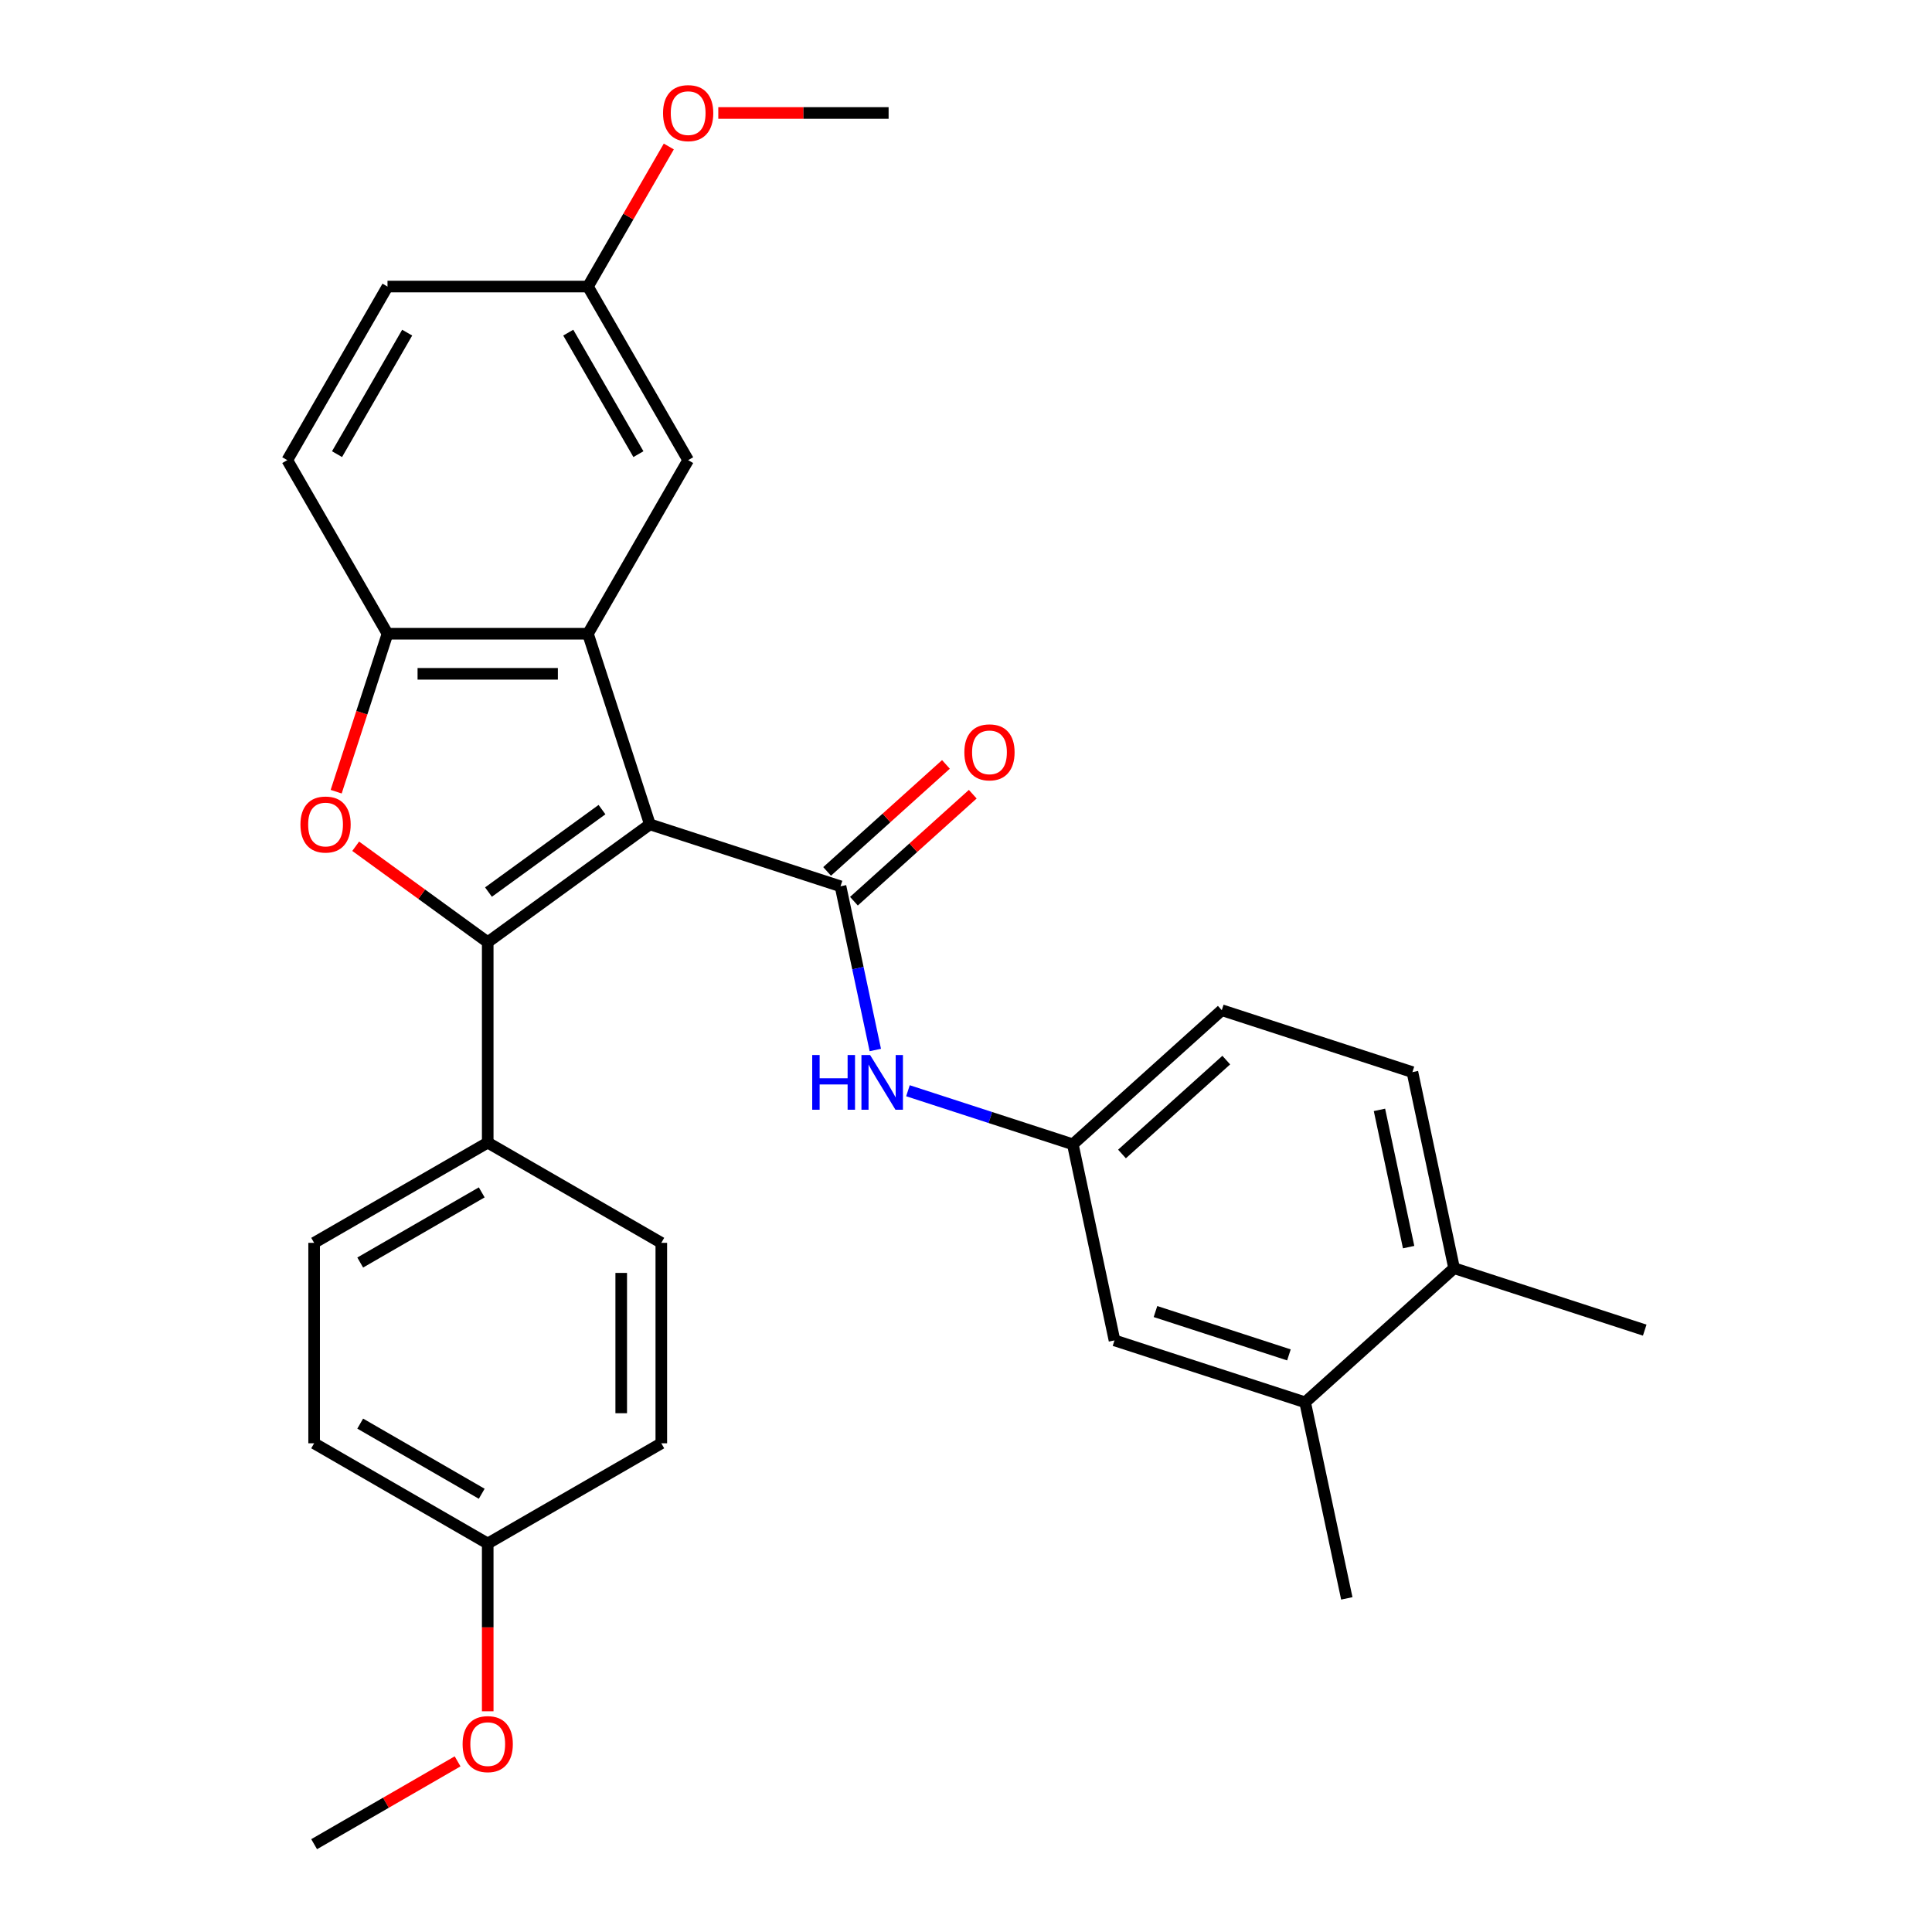 <?xml version='1.0' encoding='iso-8859-1'?>
<svg version='1.1' baseProfile='full'
              xmlns='http://www.w3.org/2000/svg'
                      xmlns:rdkit='http://www.rdkit.org/xml'
                      xmlns:xlink='http://www.w3.org/1999/xlink'
                  xml:space='preserve'
width='1000px' height='1000px' viewBox='0 0 1000 1000'>
<!-- END OF HEADER -->
<rect style='opacity:1.0;fill:#FFFFFF;stroke:none' width='1000' height='1000' x='0' y='0'> </rect>
<path class='bond-0' d='M 336.378,426.691 L 252.443,487.673' style='fill:none;fill-rule:evenodd;stroke:#000000;stroke-width:6px;stroke-linecap:butt;stroke-linejoin:miter;stroke-opacity:1' />
<path class='bond-0' d='M 311.591,419.051 L 252.837,461.739' style='fill:none;fill-rule:evenodd;stroke:#000000;stroke-width:6px;stroke-linecap:butt;stroke-linejoin:miter;stroke-opacity:1' />
<path class='bond-1' d='M 336.378,426.691 L 435.05,458.751' style='fill:none;fill-rule:evenodd;stroke:#000000;stroke-width:6px;stroke-linecap:butt;stroke-linejoin:miter;stroke-opacity:1' />
<path class='bond-2' d='M 336.378,426.691 L 304.318,328.019' style='fill:none;fill-rule:evenodd;stroke:#000000;stroke-width:6px;stroke-linecap:butt;stroke-linejoin:miter;stroke-opacity:1' />
<path class='bond-3' d='M 252.443,487.673 L 218.272,462.847' style='fill:none;fill-rule:evenodd;stroke:#000000;stroke-width:6px;stroke-linecap:butt;stroke-linejoin:miter;stroke-opacity:1' />
<path class='bond-3' d='M 218.272,462.847 L 184.102,438.02' style='fill:none;fill-rule:evenodd;stroke:#FF0000;stroke-width:6px;stroke-linecap:butt;stroke-linejoin:miter;stroke-opacity:1' />
<path class='bond-6' d='M 252.443,487.673 L 252.443,591.422' style='fill:none;fill-rule:evenodd;stroke:#000000;stroke-width:6px;stroke-linecap:butt;stroke-linejoin:miter;stroke-opacity:1' />
<path class='bond-5' d='M 435.05,458.751 L 444.054,501.115' style='fill:none;fill-rule:evenodd;stroke:#000000;stroke-width:6px;stroke-linecap:butt;stroke-linejoin:miter;stroke-opacity:1' />
<path class='bond-5' d='M 444.054,501.115 L 453.059,543.479' style='fill:none;fill-rule:evenodd;stroke:#0000FF;stroke-width:6px;stroke-linecap:butt;stroke-linejoin:miter;stroke-opacity:1' />
<path class='bond-8' d='M 441.992,466.461 L 472.745,438.77' style='fill:none;fill-rule:evenodd;stroke:#000000;stroke-width:6px;stroke-linecap:butt;stroke-linejoin:miter;stroke-opacity:1' />
<path class='bond-8' d='M 472.745,438.77 L 503.499,411.08' style='fill:none;fill-rule:evenodd;stroke:#FF0000;stroke-width:6px;stroke-linecap:butt;stroke-linejoin:miter;stroke-opacity:1' />
<path class='bond-8' d='M 428.107,451.041 L 458.861,423.35' style='fill:none;fill-rule:evenodd;stroke:#000000;stroke-width:6px;stroke-linecap:butt;stroke-linejoin:miter;stroke-opacity:1' />
<path class='bond-8' d='M 458.861,423.35 L 489.614,395.66' style='fill:none;fill-rule:evenodd;stroke:#FF0000;stroke-width:6px;stroke-linecap:butt;stroke-linejoin:miter;stroke-opacity:1' />
<path class='bond-4' d='M 304.318,328.019 L 200.568,328.019' style='fill:none;fill-rule:evenodd;stroke:#000000;stroke-width:6px;stroke-linecap:butt;stroke-linejoin:miter;stroke-opacity:1' />
<path class='bond-4' d='M 288.755,348.769 L 216.131,348.769' style='fill:none;fill-rule:evenodd;stroke:#000000;stroke-width:6px;stroke-linecap:butt;stroke-linejoin:miter;stroke-opacity:1' />
<path class='bond-7' d='M 304.318,328.019 L 356.192,238.169' style='fill:none;fill-rule:evenodd;stroke:#000000;stroke-width:6px;stroke-linecap:butt;stroke-linejoin:miter;stroke-opacity:1' />
<path class='bond-29' d='M 174.003,409.777 L 187.286,368.898' style='fill:none;fill-rule:evenodd;stroke:#FF0000;stroke-width:6px;stroke-linecap:butt;stroke-linejoin:miter;stroke-opacity:1' />
<path class='bond-29' d='M 187.286,368.898 L 200.568,328.019' style='fill:none;fill-rule:evenodd;stroke:#000000;stroke-width:6px;stroke-linecap:butt;stroke-linejoin:miter;stroke-opacity:1' />
<path class='bond-13' d='M 200.568,328.019 L 148.693,238.169' style='fill:none;fill-rule:evenodd;stroke:#000000;stroke-width:6px;stroke-linecap:butt;stroke-linejoin:miter;stroke-opacity:1' />
<path class='bond-10' d='M 469.954,564.566 L 512.623,578.43' style='fill:none;fill-rule:evenodd;stroke:#0000FF;stroke-width:6px;stroke-linecap:butt;stroke-linejoin:miter;stroke-opacity:1' />
<path class='bond-10' d='M 512.623,578.43 L 555.292,592.294' style='fill:none;fill-rule:evenodd;stroke:#000000;stroke-width:6px;stroke-linecap:butt;stroke-linejoin:miter;stroke-opacity:1' />
<path class='bond-14' d='M 252.443,591.422 L 162.593,643.297' style='fill:none;fill-rule:evenodd;stroke:#000000;stroke-width:6px;stroke-linecap:butt;stroke-linejoin:miter;stroke-opacity:1' />
<path class='bond-14' d='M 249.34,617.174 L 186.446,653.486' style='fill:none;fill-rule:evenodd;stroke:#000000;stroke-width:6px;stroke-linecap:butt;stroke-linejoin:miter;stroke-opacity:1' />
<path class='bond-15' d='M 252.443,591.422 L 342.293,643.297' style='fill:none;fill-rule:evenodd;stroke:#000000;stroke-width:6px;stroke-linecap:butt;stroke-linejoin:miter;stroke-opacity:1' />
<path class='bond-17' d='M 356.192,238.169 L 304.318,148.32' style='fill:none;fill-rule:evenodd;stroke:#000000;stroke-width:6px;stroke-linecap:butt;stroke-linejoin:miter;stroke-opacity:1' />
<path class='bond-17' d='M 330.441,235.067 L 294.129,172.172' style='fill:none;fill-rule:evenodd;stroke:#000000;stroke-width:6px;stroke-linecap:butt;stroke-linejoin:miter;stroke-opacity:1' />
<path class='bond-9' d='M 675.534,725.836 L 576.863,693.776' style='fill:none;fill-rule:evenodd;stroke:#000000;stroke-width:6px;stroke-linecap:butt;stroke-linejoin:miter;stroke-opacity:1' />
<path class='bond-9' d='M 667.145,701.293 L 598.075,678.851' style='fill:none;fill-rule:evenodd;stroke:#000000;stroke-width:6px;stroke-linecap:butt;stroke-linejoin:miter;stroke-opacity:1' />
<path class='bond-25' d='M 675.534,725.836 L 697.105,827.318' style='fill:none;fill-rule:evenodd;stroke:#000000;stroke-width:6px;stroke-linecap:butt;stroke-linejoin:miter;stroke-opacity:1' />
<path class='bond-32' d='M 675.534,725.836 L 752.635,656.414' style='fill:none;fill-rule:evenodd;stroke:#000000;stroke-width:6px;stroke-linecap:butt;stroke-linejoin:miter;stroke-opacity:1' />
<path class='bond-11' d='M 555.292,592.294 L 576.863,693.776' style='fill:none;fill-rule:evenodd;stroke:#000000;stroke-width:6px;stroke-linecap:butt;stroke-linejoin:miter;stroke-opacity:1' />
<path class='bond-18' d='M 555.292,592.294 L 632.393,522.872' style='fill:none;fill-rule:evenodd;stroke:#000000;stroke-width:6px;stroke-linecap:butt;stroke-linejoin:miter;stroke-opacity:1' />
<path class='bond-18' d='M 580.741,597.3 L 634.712,548.705' style='fill:none;fill-rule:evenodd;stroke:#000000;stroke-width:6px;stroke-linecap:butt;stroke-linejoin:miter;stroke-opacity:1' />
<path class='bond-12' d='M 752.635,656.414 L 731.064,554.932' style='fill:none;fill-rule:evenodd;stroke:#000000;stroke-width:6px;stroke-linecap:butt;stroke-linejoin:miter;stroke-opacity:1' />
<path class='bond-12' d='M 729.103,645.506 L 714.003,574.468' style='fill:none;fill-rule:evenodd;stroke:#000000;stroke-width:6px;stroke-linecap:butt;stroke-linejoin:miter;stroke-opacity:1' />
<path class='bond-26' d='M 752.635,656.414 L 851.307,688.475' style='fill:none;fill-rule:evenodd;stroke:#000000;stroke-width:6px;stroke-linecap:butt;stroke-linejoin:miter;stroke-opacity:1' />
<path class='bond-30' d='M 148.693,238.169 L 200.568,148.32' style='fill:none;fill-rule:evenodd;stroke:#000000;stroke-width:6px;stroke-linecap:butt;stroke-linejoin:miter;stroke-opacity:1' />
<path class='bond-30' d='M 174.445,235.067 L 210.757,172.172' style='fill:none;fill-rule:evenodd;stroke:#000000;stroke-width:6px;stroke-linecap:butt;stroke-linejoin:miter;stroke-opacity:1' />
<path class='bond-22' d='M 162.593,643.297 L 162.593,747.047' style='fill:none;fill-rule:evenodd;stroke:#000000;stroke-width:6px;stroke-linecap:butt;stroke-linejoin:miter;stroke-opacity:1' />
<path class='bond-21' d='M 342.293,643.297 L 342.293,747.047' style='fill:none;fill-rule:evenodd;stroke:#000000;stroke-width:6px;stroke-linecap:butt;stroke-linejoin:miter;stroke-opacity:1' />
<path class='bond-21' d='M 321.543,658.86 L 321.543,731.484' style='fill:none;fill-rule:evenodd;stroke:#000000;stroke-width:6px;stroke-linecap:butt;stroke-linejoin:miter;stroke-opacity:1' />
<path class='bond-16' d='M 731.064,554.932 L 632.393,522.872' style='fill:none;fill-rule:evenodd;stroke:#000000;stroke-width:6px;stroke-linecap:butt;stroke-linejoin:miter;stroke-opacity:1' />
<path class='bond-20' d='M 304.318,148.32 L 200.568,148.32' style='fill:none;fill-rule:evenodd;stroke:#000000;stroke-width:6px;stroke-linecap:butt;stroke-linejoin:miter;stroke-opacity:1' />
<path class='bond-23' d='M 304.318,148.32 L 325.245,112.072' style='fill:none;fill-rule:evenodd;stroke:#000000;stroke-width:6px;stroke-linecap:butt;stroke-linejoin:miter;stroke-opacity:1' />
<path class='bond-23' d='M 325.245,112.072 L 346.173,75.824' style='fill:none;fill-rule:evenodd;stroke:#FF0000;stroke-width:6px;stroke-linecap:butt;stroke-linejoin:miter;stroke-opacity:1' />
<path class='bond-19' d='M 252.443,798.921 L 342.293,747.047' style='fill:none;fill-rule:evenodd;stroke:#000000;stroke-width:6px;stroke-linecap:butt;stroke-linejoin:miter;stroke-opacity:1' />
<path class='bond-24' d='M 252.443,798.921 L 252.443,842.339' style='fill:none;fill-rule:evenodd;stroke:#000000;stroke-width:6px;stroke-linecap:butt;stroke-linejoin:miter;stroke-opacity:1' />
<path class='bond-24' d='M 252.443,842.339 L 252.443,885.757' style='fill:none;fill-rule:evenodd;stroke:#FF0000;stroke-width:6px;stroke-linecap:butt;stroke-linejoin:miter;stroke-opacity:1' />
<path class='bond-31' d='M 252.443,798.921 L 162.593,747.047' style='fill:none;fill-rule:evenodd;stroke:#000000;stroke-width:6px;stroke-linecap:butt;stroke-linejoin:miter;stroke-opacity:1' />
<path class='bond-31' d='M 249.34,773.17 L 186.446,736.858' style='fill:none;fill-rule:evenodd;stroke:#000000;stroke-width:6px;stroke-linecap:butt;stroke-linejoin:miter;stroke-opacity:1' />
<path class='bond-28' d='M 371.786,58.47 L 415.864,58.47' style='fill:none;fill-rule:evenodd;stroke:#FF0000;stroke-width:6px;stroke-linecap:butt;stroke-linejoin:miter;stroke-opacity:1' />
<path class='bond-28' d='M 415.864,58.47 L 459.942,58.47' style='fill:none;fill-rule:evenodd;stroke:#000000;stroke-width:6px;stroke-linecap:butt;stroke-linejoin:miter;stroke-opacity:1' />
<path class='bond-27' d='M 236.849,911.674 L 199.721,933.11' style='fill:none;fill-rule:evenodd;stroke:#FF0000;stroke-width:6px;stroke-linecap:butt;stroke-linejoin:miter;stroke-opacity:1' />
<path class='bond-27' d='M 199.721,933.11 L 162.593,954.545' style='fill:none;fill-rule:evenodd;stroke:#000000;stroke-width:6px;stroke-linecap:butt;stroke-linejoin:miter;stroke-opacity:1' />
<path  class='atom-4' d='M 155.508 426.771
Q 155.508 419.971, 158.868 416.171
Q 162.228 412.371, 168.508 412.371
Q 174.788 412.371, 178.148 416.171
Q 181.508 419.971, 181.508 426.771
Q 181.508 433.651, 178.108 437.571
Q 174.708 441.451, 168.508 441.451
Q 162.268 441.451, 158.868 437.571
Q 155.508 433.691, 155.508 426.771
M 168.508 438.251
Q 172.828 438.251, 175.148 435.371
Q 177.508 432.451, 177.508 426.771
Q 177.508 421.211, 175.148 418.411
Q 172.828 415.571, 168.508 415.571
Q 164.188 415.571, 161.828 418.371
Q 159.508 421.171, 159.508 426.771
Q 159.508 432.491, 161.828 435.371
Q 164.188 438.251, 168.508 438.251
' fill='#FF0000'/>
<path  class='atom-6' d='M 420.4 546.073
L 424.24 546.073
L 424.24 558.113
L 438.72 558.113
L 438.72 546.073
L 442.56 546.073
L 442.56 574.393
L 438.72 574.393
L 438.72 561.313
L 424.24 561.313
L 424.24 574.393
L 420.4 574.393
L 420.4 546.073
' fill='#0000FF'/>
<path  class='atom-6' d='M 450.36 546.073
L 459.64 561.073
Q 460.56 562.553, 462.04 565.233
Q 463.52 567.913, 463.6 568.073
L 463.6 546.073
L 467.36 546.073
L 467.36 574.393
L 463.48 574.393
L 453.52 557.993
Q 452.36 556.073, 451.12 553.873
Q 449.92 551.673, 449.56 550.993
L 449.56 574.393
L 445.88 574.393
L 445.88 546.073
L 450.36 546.073
' fill='#0000FF'/>
<path  class='atom-9' d='M 499.15 389.409
Q 499.15 382.609, 502.51 378.809
Q 505.87 375.009, 512.15 375.009
Q 518.43 375.009, 521.79 378.809
Q 525.15 382.609, 525.15 389.409
Q 525.15 396.289, 521.75 400.209
Q 518.35 404.089, 512.15 404.089
Q 505.91 404.089, 502.51 400.209
Q 499.15 396.329, 499.15 389.409
M 512.15 400.889
Q 516.47 400.889, 518.79 398.009
Q 521.15 395.089, 521.15 389.409
Q 521.15 383.849, 518.79 381.049
Q 516.47 378.209, 512.15 378.209
Q 507.83 378.209, 505.47 381.009
Q 503.15 383.809, 503.15 389.409
Q 503.15 395.129, 505.47 398.009
Q 507.83 400.889, 512.15 400.889
' fill='#FF0000'/>
<path  class='atom-24' d='M 343.192 58.55
Q 343.192 51.75, 346.552 47.95
Q 349.912 44.15, 356.192 44.15
Q 362.472 44.15, 365.832 47.95
Q 369.192 51.75, 369.192 58.55
Q 369.192 65.43, 365.792 69.35
Q 362.392 73.23, 356.192 73.23
Q 349.952 73.23, 346.552 69.35
Q 343.192 65.47, 343.192 58.55
M 356.192 70.03
Q 360.512 70.03, 362.832 67.15
Q 365.192 64.23, 365.192 58.55
Q 365.192 52.99, 362.832 50.19
Q 360.512 47.35, 356.192 47.35
Q 351.872 47.35, 349.512 50.15
Q 347.192 52.95, 347.192 58.55
Q 347.192 64.27, 349.512 67.15
Q 351.872 70.03, 356.192 70.03
' fill='#FF0000'/>
<path  class='atom-25' d='M 239.443 902.751
Q 239.443 895.951, 242.803 892.151
Q 246.163 888.351, 252.443 888.351
Q 258.723 888.351, 262.083 892.151
Q 265.443 895.951, 265.443 902.751
Q 265.443 909.631, 262.043 913.551
Q 258.643 917.431, 252.443 917.431
Q 246.203 917.431, 242.803 913.551
Q 239.443 909.671, 239.443 902.751
M 252.443 914.231
Q 256.763 914.231, 259.083 911.351
Q 261.443 908.431, 261.443 902.751
Q 261.443 897.191, 259.083 894.391
Q 256.763 891.551, 252.443 891.551
Q 248.123 891.551, 245.763 894.351
Q 243.443 897.151, 243.443 902.751
Q 243.443 908.471, 245.763 911.351
Q 248.123 914.231, 252.443 914.231
' fill='#FF0000'/>
</svg>
